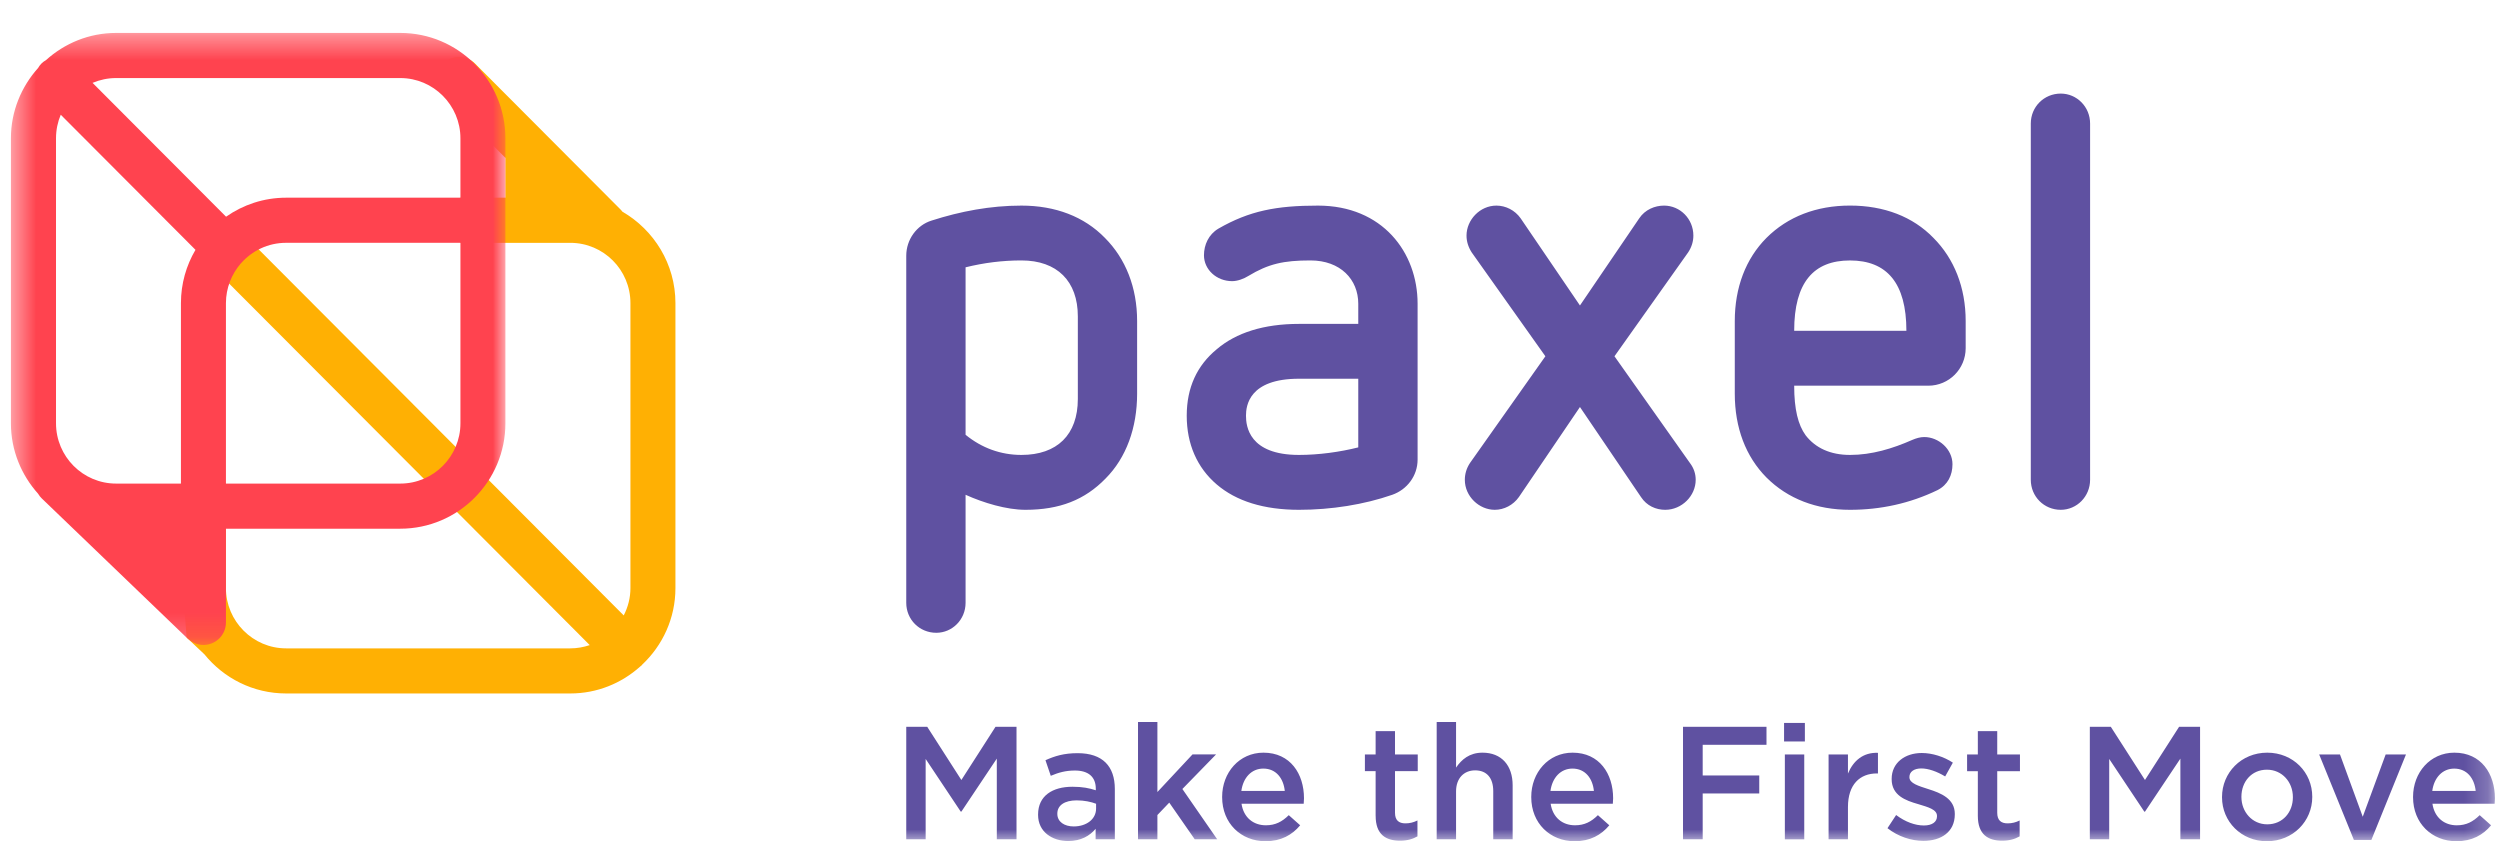 <svg width="104" height="35" viewBox="0 0 104 35" fill="none" xmlns="http://www.w3.org/2000/svg">
<path fill-rule="evenodd" clip-rule="evenodd" d="M44.838 13.161C44.838 11.696 43.977 10.834 42.491 10.834C41.7 10.834 40.936 10.931 40.168 11.12V18.087C40.839 18.636 41.632 18.925 42.491 18.925C43.977 18.925 44.838 18.086 44.838 16.597V13.161ZM37.7 10.64C37.7 9.968 38.131 9.368 38.756 9.175C39.953 8.791 41.198 8.553 42.491 8.553C43.903 8.553 45.102 9.009 45.965 9.897C46.827 10.761 47.304 11.96 47.304 13.354V16.379C47.304 17.796 46.851 19.046 45.989 19.909C45.126 20.797 44.074 21.208 42.66 21.208C41.87 21.208 40.911 20.919 40.168 20.583V25.076C40.168 25.773 39.617 26.324 38.949 26.324C38.251 26.324 37.7 25.773 37.7 25.076V10.64V10.64ZM56.504 15.755H54.038C51.952 15.755 51.833 16.883 51.833 17.294C51.833 17.725 51.952 18.925 54.038 18.925C54.851 18.925 55.735 18.805 56.504 18.611V15.755H56.504ZM58.972 19.12C58.972 19.789 58.539 20.366 57.916 20.584C56.744 20.991 55.38 21.208 54.039 21.208C52.577 21.208 51.426 20.849 50.611 20.149C49.799 19.453 49.368 18.472 49.368 17.294C49.368 16.116 49.799 15.205 50.612 14.532C51.426 13.837 52.578 13.474 54.039 13.474H56.504V12.636C56.504 11.624 55.761 10.834 54.516 10.834C53.39 10.834 52.767 10.976 51.928 11.482C51.739 11.601 51.475 11.696 51.257 11.696C50.611 11.696 50.085 11.216 50.085 10.619C50.085 10.186 50.278 9.753 50.684 9.512C51.978 8.768 53.101 8.553 54.827 8.553C57.51 8.553 58.972 10.498 58.972 12.635V19.119V19.12ZM65.726 16.932L63.186 20.677C62.947 21.015 62.565 21.208 62.182 21.208C61.537 21.208 60.937 20.656 60.937 19.959C60.937 19.719 61.007 19.478 61.151 19.261L64.288 14.821L61.221 10.498C61.081 10.28 61.007 10.043 61.007 9.801C61.007 9.153 61.559 8.553 62.252 8.553C62.636 8.553 63.021 8.745 63.258 9.081L65.726 12.708L68.193 9.081C68.434 8.721 68.84 8.553 69.224 8.553C69.894 8.553 70.444 9.105 70.444 9.801C70.444 10.043 70.372 10.28 70.228 10.498L67.162 14.821L70.301 19.261C70.468 19.478 70.541 19.719 70.541 19.959C70.541 20.628 69.965 21.208 69.272 21.208C68.888 21.208 68.504 21.042 68.266 20.677L65.726 16.932ZM79.306 13.761C79.306 11.771 78.491 10.835 76.96 10.835C75.449 10.835 74.638 11.744 74.638 13.762H79.306V13.761ZM74.638 16.045C74.638 17.03 74.801 17.677 75.115 18.109C75.522 18.636 76.144 18.925 76.96 18.925C77.87 18.925 78.733 18.66 79.546 18.302C79.713 18.23 79.88 18.181 80.049 18.181C80.648 18.181 81.223 18.686 81.223 19.311C81.223 19.764 81.031 20.172 80.598 20.39C79.45 20.944 78.232 21.208 76.96 21.208C75.568 21.208 74.373 20.752 73.484 19.863C72.624 18.995 72.167 17.797 72.167 16.379V13.354C72.167 11.96 72.624 10.761 73.484 9.897C74.373 9.009 75.568 8.552 76.96 8.552C78.372 8.552 79.572 9.009 80.432 9.897C81.294 10.761 81.772 11.96 81.772 13.354V14.483C81.772 15.348 81.078 16.045 80.217 16.045H74.638ZM84.481 5.14C84.481 4.444 85.032 3.893 85.727 3.893C86.397 3.893 86.948 4.444 86.948 5.14V19.958C86.948 20.655 86.397 21.208 85.727 21.208C85.032 21.208 84.481 20.656 84.481 19.958V5.14Z" fill="#5F51A1"/>
<path fill-rule="evenodd" clip-rule="evenodd" d="M25.895 8.808C25.875 8.785 25.857 8.757 25.832 8.733L19.759 2.642C19.393 2.275 18.802 2.275 18.438 2.642C18.069 3.008 18.069 3.603 18.438 3.967L21.025 6.568V8.224H19.153V10.102H23.725C25.103 10.102 26.226 11.223 26.226 12.609V24.463C26.226 24.874 26.124 25.257 25.947 25.602L10.021 9.633C9.655 9.267 9.064 9.267 8.697 9.633C8.331 10 8.331 10.593 8.697 10.96L24.533 26.836C24.278 26.922 24.008 26.972 23.726 26.972H11.902C10.523 26.972 9.399 25.844 9.399 24.463V20.118H7.527V24.764C7.527 24.85 7.542 24.935 7.567 25.02C7.594 25.225 7.634 25.43 7.693 25.628L7.764 26.521L8.49 27.207C8.493 27.209 8.499 27.213 8.503 27.219C9.306 28.212 10.53 28.848 11.902 28.848H23.725C24.839 28.848 25.854 28.425 26.629 27.73C26.649 27.711 26.675 27.696 26.695 27.676L26.712 27.652C27.564 26.852 28.098 25.72 28.098 24.464V12.609C28.098 10.986 27.206 9.567 25.895 8.808Z" fill="#FFB003"/>
<mask id="mask0_340_145639" style="mask-type:alpha" maskUnits="userSpaceOnUse" x="0" y="1" width="22" height="26">
<path d="M0.454 1.37H21.025V26.831H0.454V1.37Z" fill="#DADADA"/>
</mask>
<g mask="url(#mask0_340_145639)">
<path fill-rule="evenodd" clip-rule="evenodd" d="M19.154 8.224H11.902C10.972 8.224 10.113 8.519 9.404 9.015L3.85 3.447C4.153 3.32 4.482 3.247 4.829 3.247H16.652C18.031 3.247 19.154 4.374 19.154 5.754V8.224ZM19.154 17.608C19.154 18.992 18.031 20.117 16.652 20.117H9.399V12.61C9.399 11.98 9.635 11.404 10.016 10.961L10.02 10.959C10.02 10.958 10.024 10.958 10.024 10.954C10.484 10.431 11.151 10.101 11.902 10.101H19.154V17.608V17.608ZM7.527 12.61V20.117H4.829C3.45 20.117 2.33 18.992 2.33 17.608V5.754C2.33 5.408 2.4 5.074 2.527 4.773L8.132 10.393C7.75 11.041 7.527 11.799 7.527 12.609V12.61ZM16.652 1.37H4.829C3.706 1.37 2.685 1.802 1.908 2.505C1.845 2.541 1.78 2.586 1.723 2.644C1.668 2.701 1.622 2.761 1.584 2.829C0.887 3.606 0.454 4.631 0.454 5.754V17.608C0.454 18.736 0.887 19.76 1.584 20.538C1.63 20.613 1.676 20.678 1.741 20.738L7.843 26.602V26.592C8.008 26.738 8.223 26.831 8.463 26.831C8.979 26.831 9.399 26.413 9.399 25.894V21.994H16.652C19.063 21.994 21.025 20.025 21.025 17.607V5.754C21.025 3.337 19.063 1.37 16.652 1.37Z" fill="#FF434F"/>
</g>
<mask id="mask1_340_145639" style="mask-type:alpha" maskUnits="userSpaceOnUse" x="0" y="1" width="104" height="34">
<path d="M0.454 34.995H103.79V1.37H0.454V34.995Z" fill="#DADADA"/>
</mask>
<g mask="url(#mask1_340_145639)">
<path fill-rule="evenodd" clip-rule="evenodd" d="M37.7 30.235H38.573L39.993 32.448L41.413 30.235H42.287V34.913H41.467V31.558L39.993 33.764H39.967L38.507 31.572V34.913H37.7V30.235ZM45.598 33.436C45.391 33.357 45.104 33.295 44.791 33.295C44.285 33.295 43.985 33.503 43.985 33.844V33.858C43.985 34.192 44.284 34.38 44.665 34.38C45.197 34.38 45.597 34.078 45.597 33.638V33.436H45.598ZM45.578 34.913V34.478C45.338 34.767 44.97 34.987 44.438 34.987C43.771 34.987 43.184 34.606 43.184 33.899V33.883C43.184 33.102 43.79 32.729 44.611 32.729C45.038 32.729 45.312 32.787 45.585 32.875V32.809C45.585 32.32 45.278 32.054 44.717 32.054C44.325 32.054 44.03 32.14 43.712 32.274L43.491 31.625C43.877 31.452 44.257 31.332 44.83 31.332C45.871 31.332 46.377 31.879 46.377 32.822V34.913H45.577H45.578ZM47.341 30.034H48.148V32.948L49.608 31.384H50.588L49.187 32.822L50.634 34.913H49.7L48.641 33.389L48.148 33.905V34.913H47.341V30.034ZM53.447 32.903C53.393 32.381 53.087 31.973 52.554 31.973C52.06 31.973 51.714 32.355 51.64 32.903H53.447ZM50.841 33.162V33.149C50.841 32.14 51.554 31.311 52.56 31.311C53.68 31.311 54.246 32.194 54.246 33.209C54.246 33.283 54.241 33.355 54.234 33.436H51.647C51.733 34.011 52.141 34.332 52.66 34.332C53.053 34.332 53.333 34.186 53.613 33.911L54.087 34.332C53.754 34.733 53.293 34.995 52.646 34.995C51.627 34.995 50.841 34.251 50.841 33.162V33.162ZM57.226 33.938V32.08H56.78V31.385H57.226V30.415H58.032V31.385H58.978V32.08H58.032V33.811C58.032 34.126 58.194 34.252 58.466 34.252C58.647 34.252 58.806 34.211 58.966 34.131V34.793C58.766 34.907 58.539 34.973 58.24 34.973C57.646 34.973 57.227 34.714 57.227 33.938H57.226ZM59.766 30.034H60.572V31.932C60.8 31.598 61.127 31.311 61.672 31.311C62.467 31.311 62.926 31.846 62.926 32.667V34.913H62.119V32.909C62.119 32.361 61.846 32.047 61.366 32.047C60.901 32.047 60.572 32.374 60.572 32.922V34.913H59.766V30.034ZM66.306 32.903C66.254 32.381 65.947 31.973 65.415 31.973C64.92 31.973 64.573 32.355 64.499 32.903H66.306ZM63.7 33.162V33.149C63.7 32.14 64.413 31.311 65.419 31.311C66.541 31.311 67.106 32.194 67.106 33.209C67.106 33.283 67.1 33.355 67.094 33.436H64.507C64.594 34.011 65 34.332 65.52 34.332C65.914 34.332 66.193 34.186 66.473 33.911L66.947 34.332C66.613 34.733 66.154 34.995 65.507 34.995C64.488 34.995 63.7 34.251 63.7 33.162V33.162ZM70.013 30.235H73.486V30.983H70.832V32.26H73.185V33.008H70.832V34.913H70.013V30.235Z" fill="#5F51A1"/>
<path fill-rule="evenodd" clip-rule="evenodd" d="M74.25 34.915H75.057V31.385H74.25V34.915ZM74.217 30.845H75.083V30.074H74.217V30.845ZM76.069 31.385H76.875V32.18C77.096 31.652 77.504 31.292 78.123 31.318V32.175H78.077C77.37 32.175 76.875 32.636 76.875 33.571V34.914H76.069V31.385ZM78.519 34.453L78.879 33.905C79.26 34.192 79.671 34.34 80.032 34.34C80.379 34.34 80.579 34.192 80.579 33.958V33.944C80.579 33.671 80.206 33.576 79.793 33.45C79.272 33.302 78.693 33.09 78.693 32.414V32.4C78.693 31.733 79.246 31.325 79.946 31.325C80.385 31.325 80.865 31.479 81.239 31.726L80.919 32.3C80.579 32.094 80.219 31.967 79.926 31.967C79.613 31.967 79.432 32.113 79.432 32.321V32.334C79.432 32.588 79.812 32.695 80.226 32.829C80.738 32.99 81.32 33.224 81.32 33.858V33.872C81.32 34.615 80.746 34.98 80.012 34.98C79.512 34.98 78.959 34.8 78.519 34.453ZM82.278 33.938V32.081H81.831V31.385H82.278V30.416H83.085V31.385H84.03V32.081H83.085V33.811C83.085 34.126 83.245 34.252 83.518 34.252C83.698 34.252 83.858 34.211 84.017 34.132V34.793C83.817 34.907 83.591 34.973 83.29 34.973C82.698 34.973 82.278 34.714 82.278 33.938ZM86.937 30.235H87.81L89.231 32.448L90.65 30.235H91.523V34.914H90.704V31.558L89.231 33.765H89.204L87.743 31.572V34.914H86.937V30.235ZM95.384 33.169V33.156C95.384 32.535 94.936 32.019 94.304 32.019C93.656 32.019 93.243 32.529 93.243 33.143V33.157C93.243 33.772 93.69 34.292 94.317 34.292C94.971 34.292 95.384 33.778 95.384 33.169ZM92.436 33.169V33.156C92.436 32.147 93.236 31.311 94.317 31.311C95.396 31.311 96.19 32.134 96.19 33.143V33.157C96.19 34.159 95.389 34.995 94.304 34.995C93.231 34.995 92.436 34.172 92.436 33.169ZM96.477 31.385H97.343L98.29 33.977L99.244 31.385H100.089L98.649 34.941H97.922L96.477 31.385ZM102.989 32.903C102.935 32.381 102.629 31.974 102.095 31.974C101.603 31.974 101.255 32.355 101.182 32.903H102.989ZM100.383 33.162V33.149C100.383 32.14 101.096 31.311 102.102 31.311C103.222 31.311 103.788 32.194 103.788 33.209C103.788 33.283 103.782 33.356 103.777 33.436H101.189C101.275 34.011 101.681 34.333 102.202 34.333C102.596 34.333 102.876 34.186 103.155 33.911L103.629 34.333C103.296 34.734 102.836 34.995 102.189 34.995C101.169 34.995 100.383 34.252 100.383 33.163V33.162Z" fill="#5F51A1"/>
</g>
</svg>
